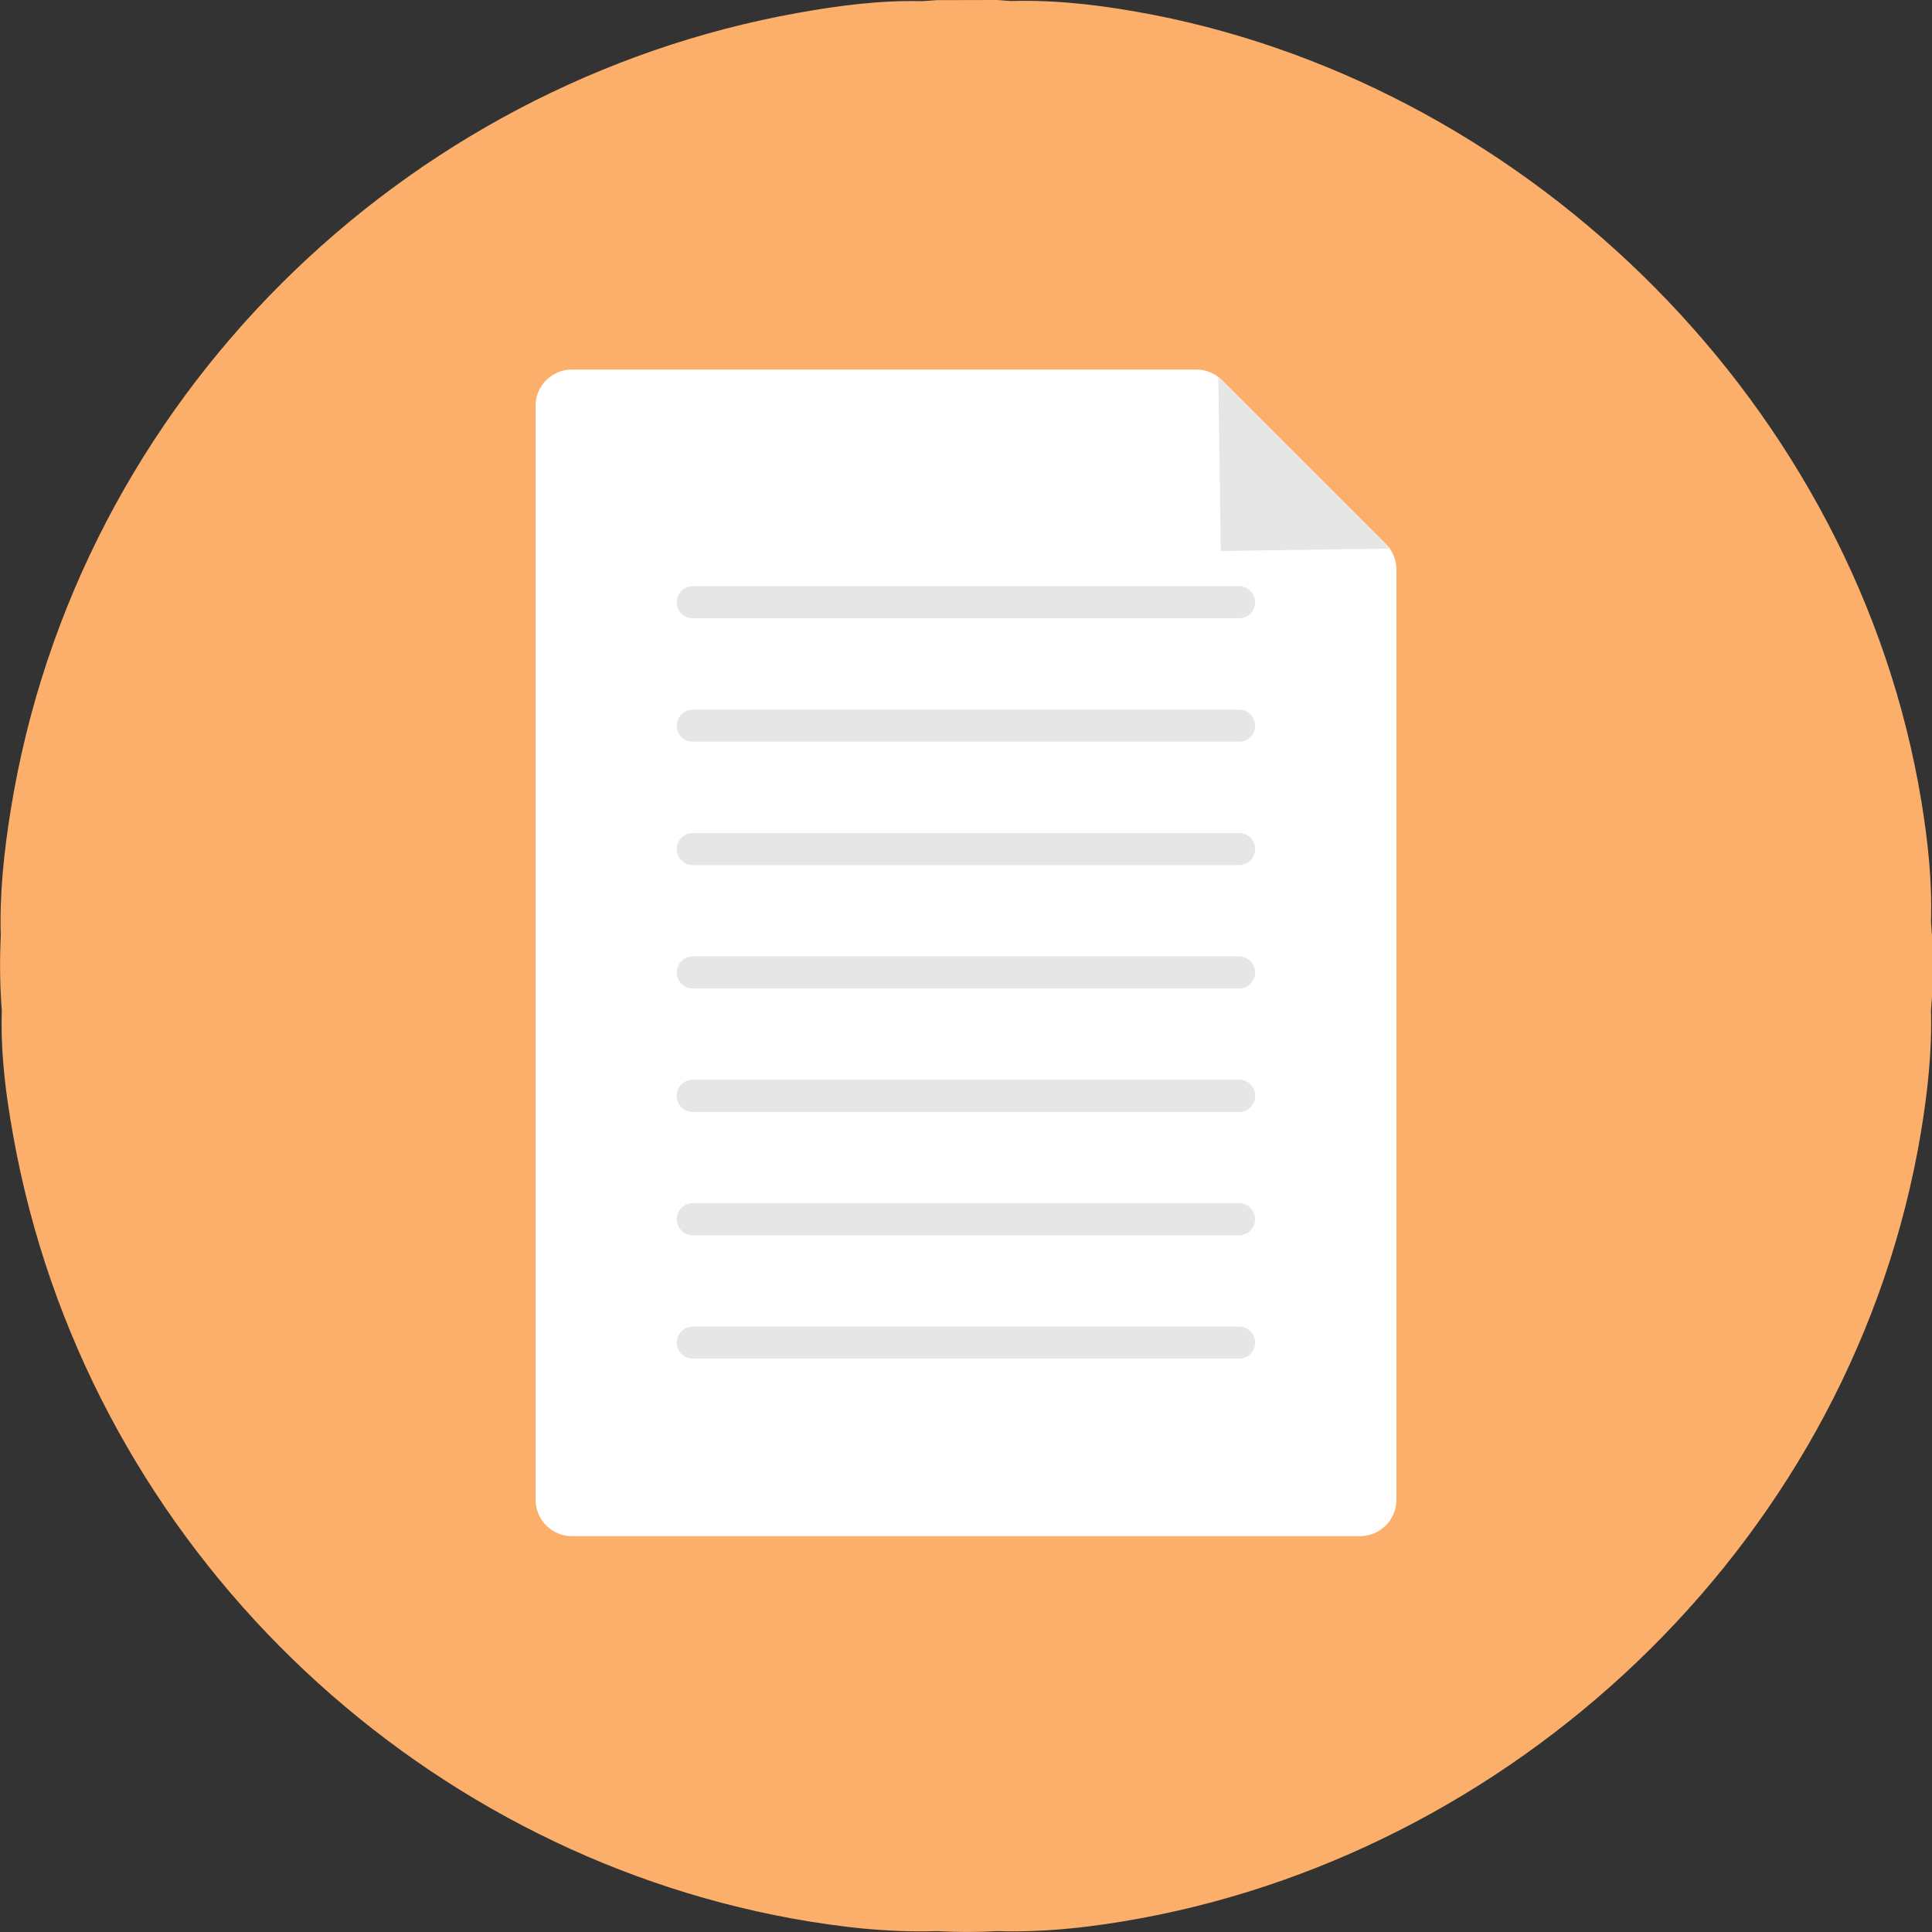 <?xml version="1.0" encoding="utf-8"?>
<!-- Generator: Adobe Illustrator 24.1.2, SVG Export Plug-In . SVG Version: 6.00 Build 0)  -->
<svg version="1.1" id="Ebene_1" xmlns="http://www.w3.org/2000/svg" xmlns:xlink="http://www.w3.org/1999/xlink" x="0px" y="0px"
	 viewBox="0 0 1500 1500" style="enable-background:new 0 0 1500 1500;" xml:space="preserve">
<rect x="0" y="0" width="1500" height="1500" fill="#333333" stroke="none"/>
<style type="text/css">
	.st0{fill:#FBAF6B;}
	.st1{fill:#FFFFFF;}
	.st2{fill:none;stroke:#E6E6E6;stroke-width:24.92;stroke-linecap:round;stroke-linejoin:round;}
	.st3{fill:#E6E6E6;}
</style>
<path class="st0" d="M774.4,0c3.6,0.3,7.1,0.6,10.4,0.8c37.2-1.1,74.4,3.7,111,10.8C1188.6,69,1441.4,314.5,1491.9,623
	c5,30.6,8.3,61.5,7.3,92.5c0.2,3.5,0.5,7.1,0.8,10.8v47.5c-0.3,3.7-0.6,7.3-0.8,10.8c0.9,31.5-2.6,63-7.7,94
	c-52,313-307.4,555-604.5,610.5c-37.1,6.9-74.8,11.4-112.6,10.2c-15.7,0.9-31.6,0.9-47.4,0c-37.6,1.2-75.1-3.1-112.1-9.8
	c-293.9-53.6-540.6-286.9-601.8-592.7C5.8,859.8,0.2,821.9,1.4,784.7c-1.5-19.3-1.7-38.9-0.8-58.3c-1-32.5,2.5-64.9,7.6-96.8
	C59.7,308.7,314.3,64.6,619.5,10c31.8-5.7,64-9.9,96.3-9.1c3.8-0.2,7.5-0.5,11.2-0.8L774.4,0L774.4,0z"/>
<path class="st1" d="M415.8,315.2v849.1c0,15.7,12.7,28.4,28.4,28.4h611.6c15.7,0,28.4-12.7,28.4-28.4v-722c0-7.5-3-14.7-8.3-20
	L948.8,295.2c-5.3-5.3-12.5-8.3-20.1-8.3H444.2C428.5,286.8,415.8,299.5,415.8,315.2L415.8,315.2z"/>
<g>
	<path class="st2" d="M537.9,467.6H962"/>
	<path class="st2" d="M537.9,563.4H962"/>
	<path class="st2" d="M537.9,659.2H962"/>
	<path class="st2" d="M537.9,755H962"/>
	<path class="st2" d="M537.9,850.8H962"/>
	<path class="st2" d="M537.9,850.8H962"/>
	<path class="st2" d="M537.9,946.6H962"/>
	<path class="st2" d="M537.9,1042.4H962"/>
</g>
<path class="st3" d="M947.8,427.8l-1.9-135.2l133.6,133.3L947.8,427.8L947.8,427.8z"/>
</svg>
